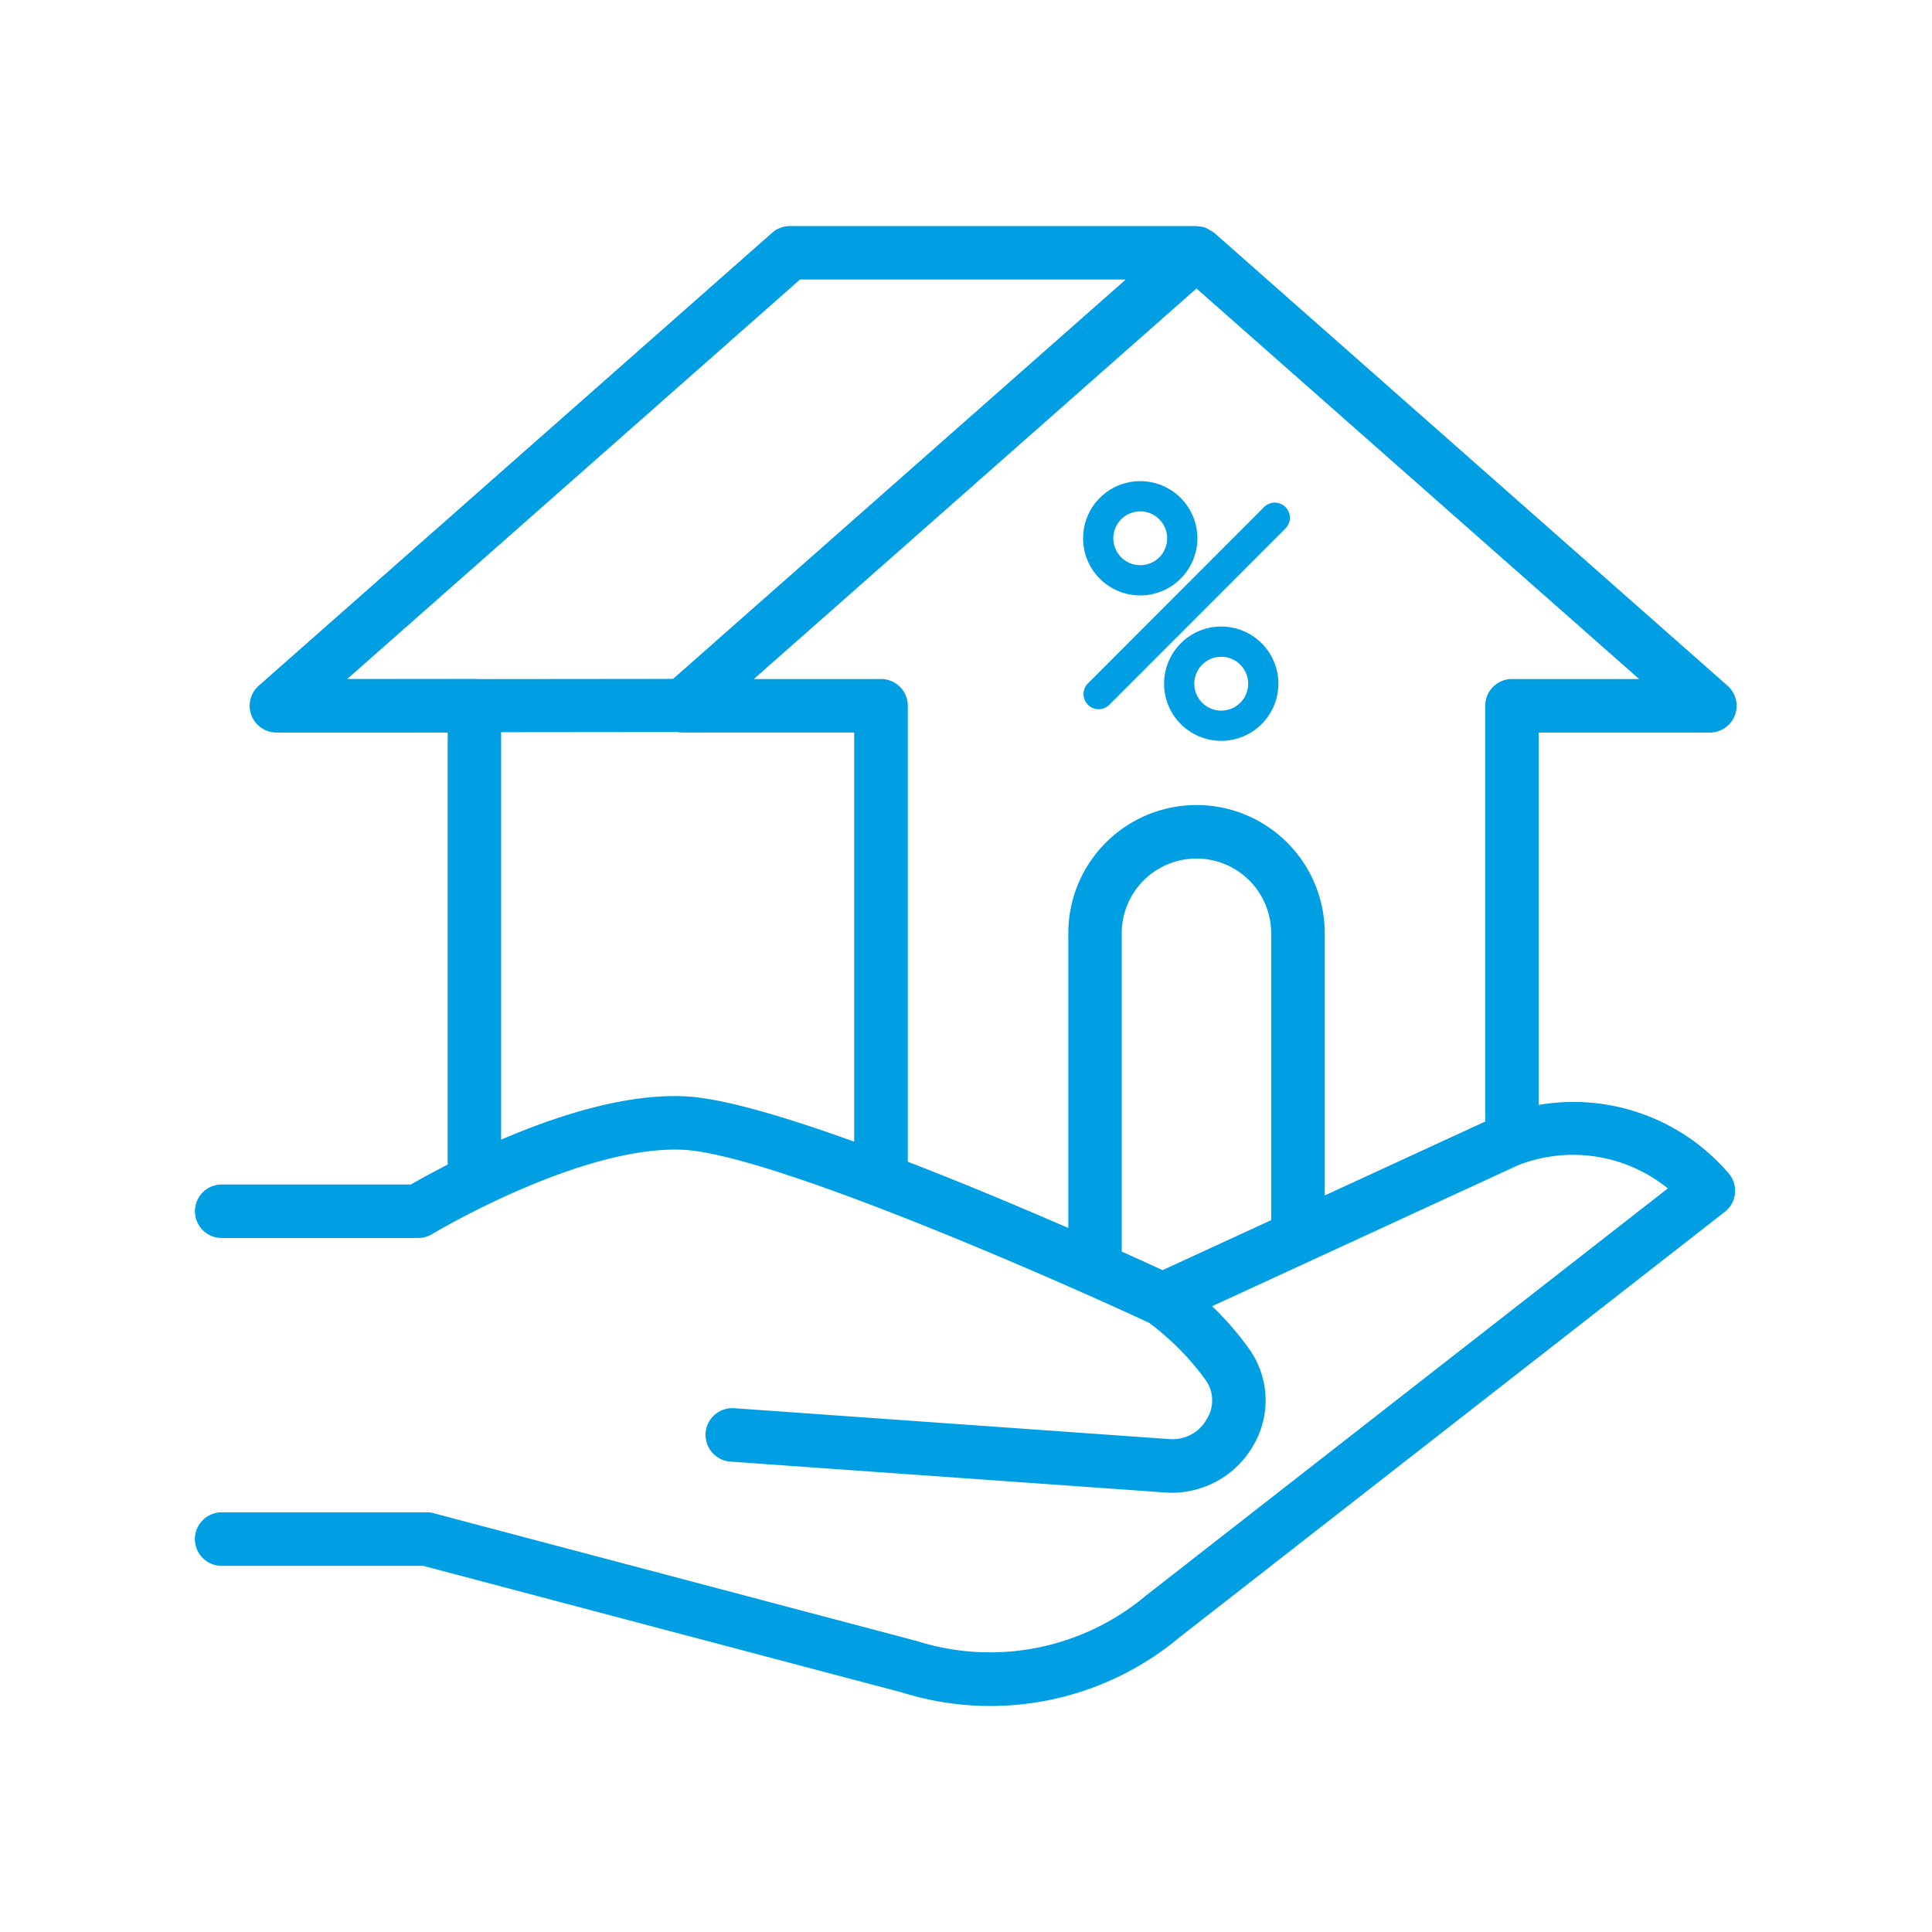 <svg xmlns="http://www.w3.org/2000/svg" xmlns:xlink="http://www.w3.org/1999/xlink" id="Raggruppa_1670" data-name="Raggruppa 1670" width="235.699" height="235.699" viewBox="0 0 235.699 235.699"><defs><clipPath id="clip-path"><rect id="Rettangolo_267" data-name="Rettangolo 267" width="235.699" height="235.699" fill="#009fe3"></rect></clipPath><clipPath id="clip-path-2"><path id="Tracciato_13170" data-name="Tracciato 13170" d="M2892.453,1577.881c-8.555,0-17.362.014-25.879.026s-17.329.026-25.889.026v-6.483c8.555,0,17.362-.014,25.879-.026s17.329-.026,25.889-.026Z" transform="translate(-2840.685 -1571.399)" fill="#009fe3"></path></clipPath></defs><g id="Raggruppa_1665" data-name="Raggruppa 1665" transform="translate(0 0)"><g id="Raggruppa_1664" data-name="Raggruppa 1664" clip-path="url(#clip-path)"><path id="Tracciato_13168" data-name="Tracciato 13168" d="M455.529,680.184h24.95a3.368,3.368,0,0,1,.835.108l58.98,15.6a29.58,29.58,0,0,0,27.961-5.565L631.9,640.669a18.385,18.385,0,0,0-18.231-2.843L576.3,655.044a36.125,36.125,0,0,1,4.586,5.3,10.82,10.82,0,0,1,.478,11.627,11.445,11.445,0,0,1-10.735,5.8L517.54,674a3.265,3.265,0,0,1,.459-6.515l53.093,3.767a4.775,4.775,0,0,0,4.6-2.505,4.277,4.277,0,0,0-.156-4.672,32.625,32.625,0,0,0-6.92-7.008c-12.468-5.8-46.233-20.552-56.824-21.109-12.459-.6-30.47,10.18-30.648,10.288a3.3,3.3,0,0,1-1.692.472h-23.92a3.264,3.264,0,1,1,0-6.527h23.028c.879-.51,2.483-1.4,4.484-2.426V585.052H462.152a3.263,3.263,0,0,1-2.158-5.711l62.639-55.26a3.278,3.278,0,0,1,2.158-.816h49.6c.049,0,.09.026.139.028a3.244,3.244,0,0,1,1.056.213,3.153,3.153,0,0,1,.467.279,3.093,3.093,0,0,1,.5.3l62.635,55.26a3.263,3.263,0,0,1-2.158,5.711H616.143v45.429a24.941,24.941,0,0,1,23.184,8.352,3.263,3.263,0,0,1-.475,4.692l-66.5,51.888a36,36,0,0,1-33.867,6.751l-58.428-15.452H455.529a3.264,3.264,0,1,1,0-6.527m127.98-35.647V609.543a9.115,9.115,0,0,0-18.231,0v38.838c2.182.978,3.888,1.755,4.985,2.259ZM470.786,578.525H486.3a3.262,3.262,0,0,1,3.264,3.264v52.933c6.733-2.889,15.211-5.667,22.565-5.278,4.557.239,12.2,2.525,20.51,5.524V585.052H511.758a3.263,3.263,0,0,1-2.158-5.711l56.162-49.548H526.024Zm157.611,0-54-47.642-54,47.642h15.519a3.262,3.262,0,0,1,3.264,3.264v55.627c6.941,2.684,13.876,5.6,19.579,8.083V609.543a15.643,15.643,0,0,1,31.286,0V641.53l19.579-9.021V581.789a3.262,3.262,0,0,1,3.264-3.264Z" transform="translate(-428.429 -495.687)" fill="#009fe3"></path><path id="Tracciato_13169" data-name="Tracciato 13169" d="M2892.452,1632.9c-17.115,0-34.653.053-51.768.053" transform="translate(-2806.468 -1546.839)" fill="#009fe3"></path></g></g><g id="Raggruppa_1667" data-name="Raggruppa 1667" transform="translate(34.216 82.819)"><g id="Raggruppa_1666" data-name="Raggruppa 1666" clip-path="url(#clip-path-2)"><rect id="Rettangolo_268" data-name="Rettangolo 268" width="51.768" height="6.535" transform="translate(0 0)" fill="#009fe3"></rect></g></g><g id="Raggruppa_1669" data-name="Raggruppa 1669" transform="translate(0 0)"><g id="Raggruppa_1668" data-name="Raggruppa 1668" clip-path="url(#clip-path)"><path id="Tracciato_13171" data-name="Tracciato 13171" d="M1492.748,1127.686a6.972,6.972,0,1,1,6.973-6.973,6.981,6.981,0,0,1-6.973,6.973m0-10.256a3.283,3.283,0,1,0,3.284,3.283,3.287,3.287,0,0,0-3.284-3.283" transform="translate(-1353.642 -1055.043)" fill="#009fe3"></path><path id="Tracciato_13172" data-name="Tracciato 13172" d="M1680.233,1464.2a6.973,6.973,0,1,1,6.973-6.973,6.981,6.981,0,0,1-6.973,6.973m0-10.256a3.284,3.284,0,1,0,3.284,3.284,3.287,3.287,0,0,0-3.284-3.284" transform="translate(-1531.245 -1373.818)" fill="#009fe3"></path><path id="Tracciato_13173" data-name="Tracciato 13173" d="M1488.624,1188.144a1.845,1.845,0,0,1-1.305-3.148l21.519-21.543a1.845,1.845,0,0,1,2.61,2.607l-21.519,21.543a1.839,1.839,0,0,1-1.305.541" transform="translate(-1354.593 -1101.622)" fill="#009fe3"></path></g></g></svg>